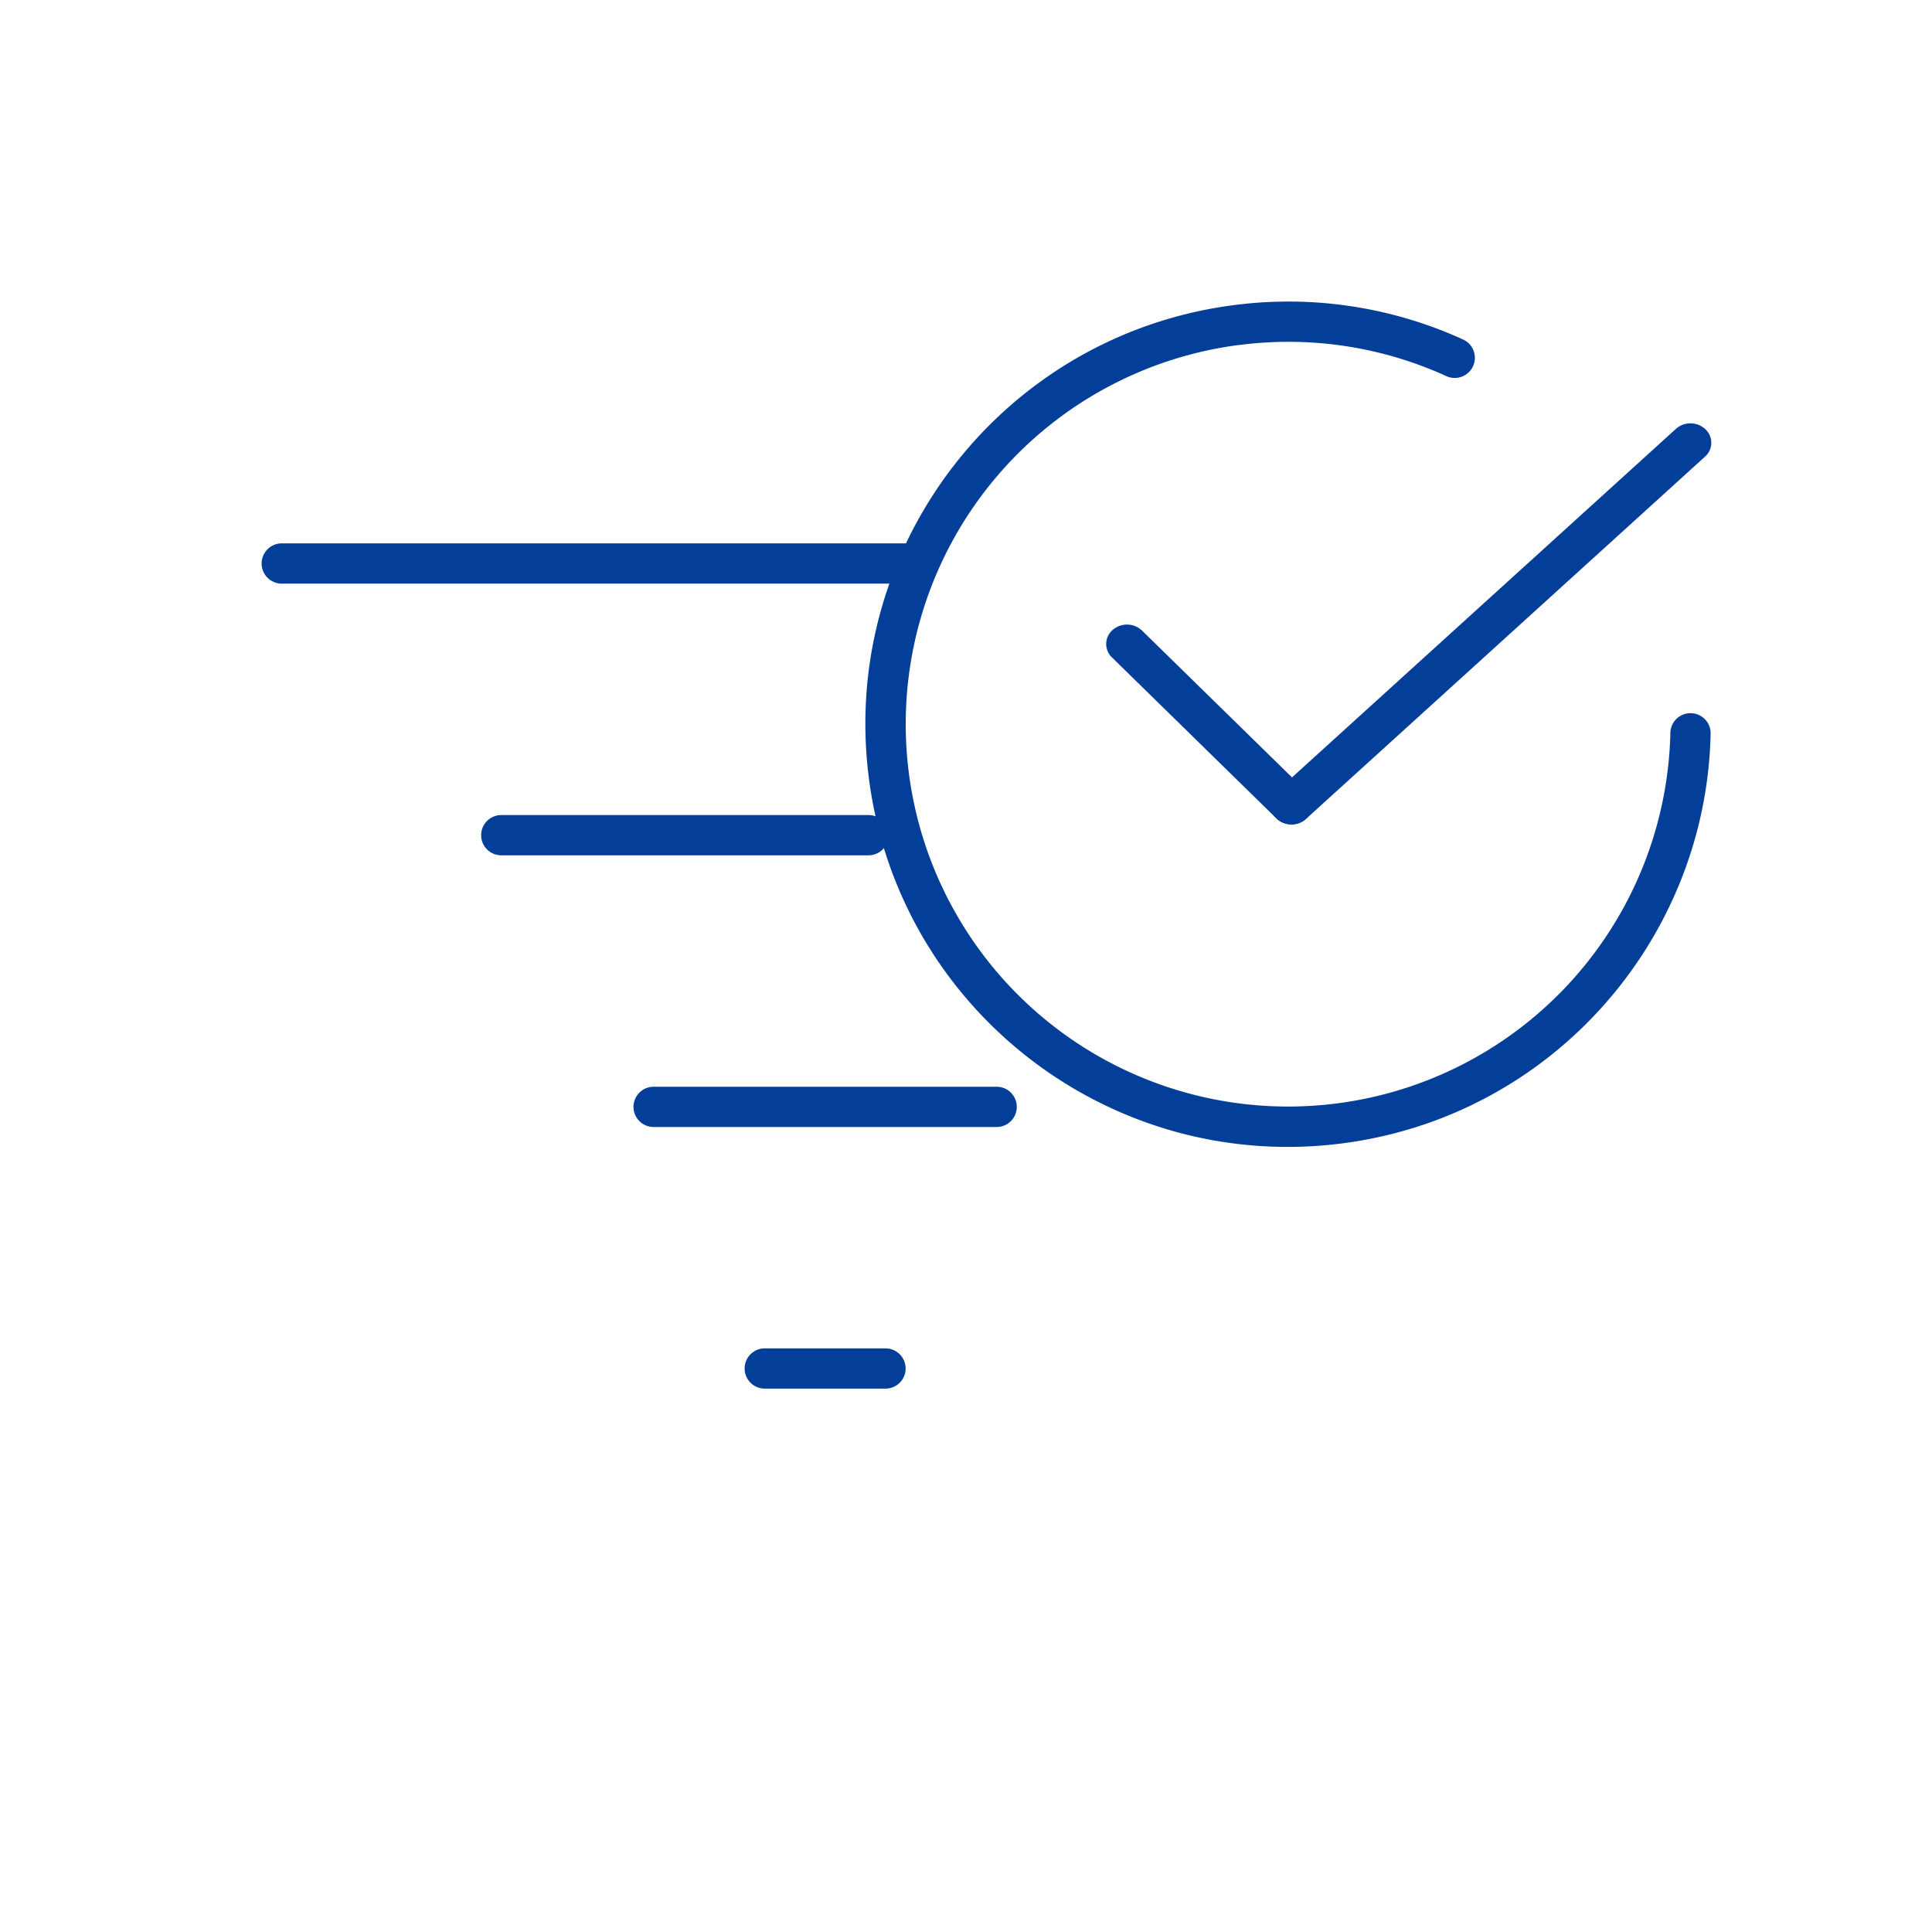 <svg xmlns="http://www.w3.org/2000/svg" fill="none" viewBox="0 0 48 48">
  <path fill="#033F99" fill-rule="evenodd" d="M30.786 8.57A9.5 9.5 0 1 0 41.5 18.208a.5.5 0 0 1 1 .021c-.11 5.108-3.937 9.507-9.158 10.179-5.752.74-11.015-3.322-11.755-9.073-.741-5.752 3.321-11.015 9.073-11.755a10.45 10.45 0 0 1 5.69.855.5.5 0 1 1-.415.91 9.453 9.453 0 0 0-5.148-.773Z" clip-rule="evenodd"/>
  <path fill="#033F99" fill-rule="evenodd" d="M42.37 10.664a.46.46 0 0 1-.01.682l-9.913 9a.543.543 0 0 1-.732-.01.46.46 0 0 1 .01-.682l9.914-9a.543.543 0 0 1 .731.01Z" clip-rule="evenodd"/>
  <path fill="#033F99" fill-rule="evenodd" d="M32.443 20.35a.543.543 0 0 1-.731-.017l-4.086-4a.46.46 0 0 1 .017-.682.543.543 0 0 1 .731.016l4.086 4a.46.46 0 0 1-.017.682Zm-20.489.4a.5.5 0 0 1 .5-.5h9.123a.5.5 0 0 1 0 1h-9.123a.5.5 0 0 1-.5-.5ZM6.5 14a.5.5 0 0 1 .5-.5h15.625a.5.5 0 0 1 0 1H7a.5.5 0 0 1-.5-.5Zm9.239 13.5a.5.5 0 0 1 .5-.5h8.523a.5.5 0 0 1 0 1h-8.523a.5.5 0 0 1-.5-.5ZM18.5 34a.5.5 0 0 1 .5-.5h3a.5.5 0 0 1 0 1h-3a.5.5 0 0 1-.5-.5Z" clip-rule="evenodd"/>
</svg>
